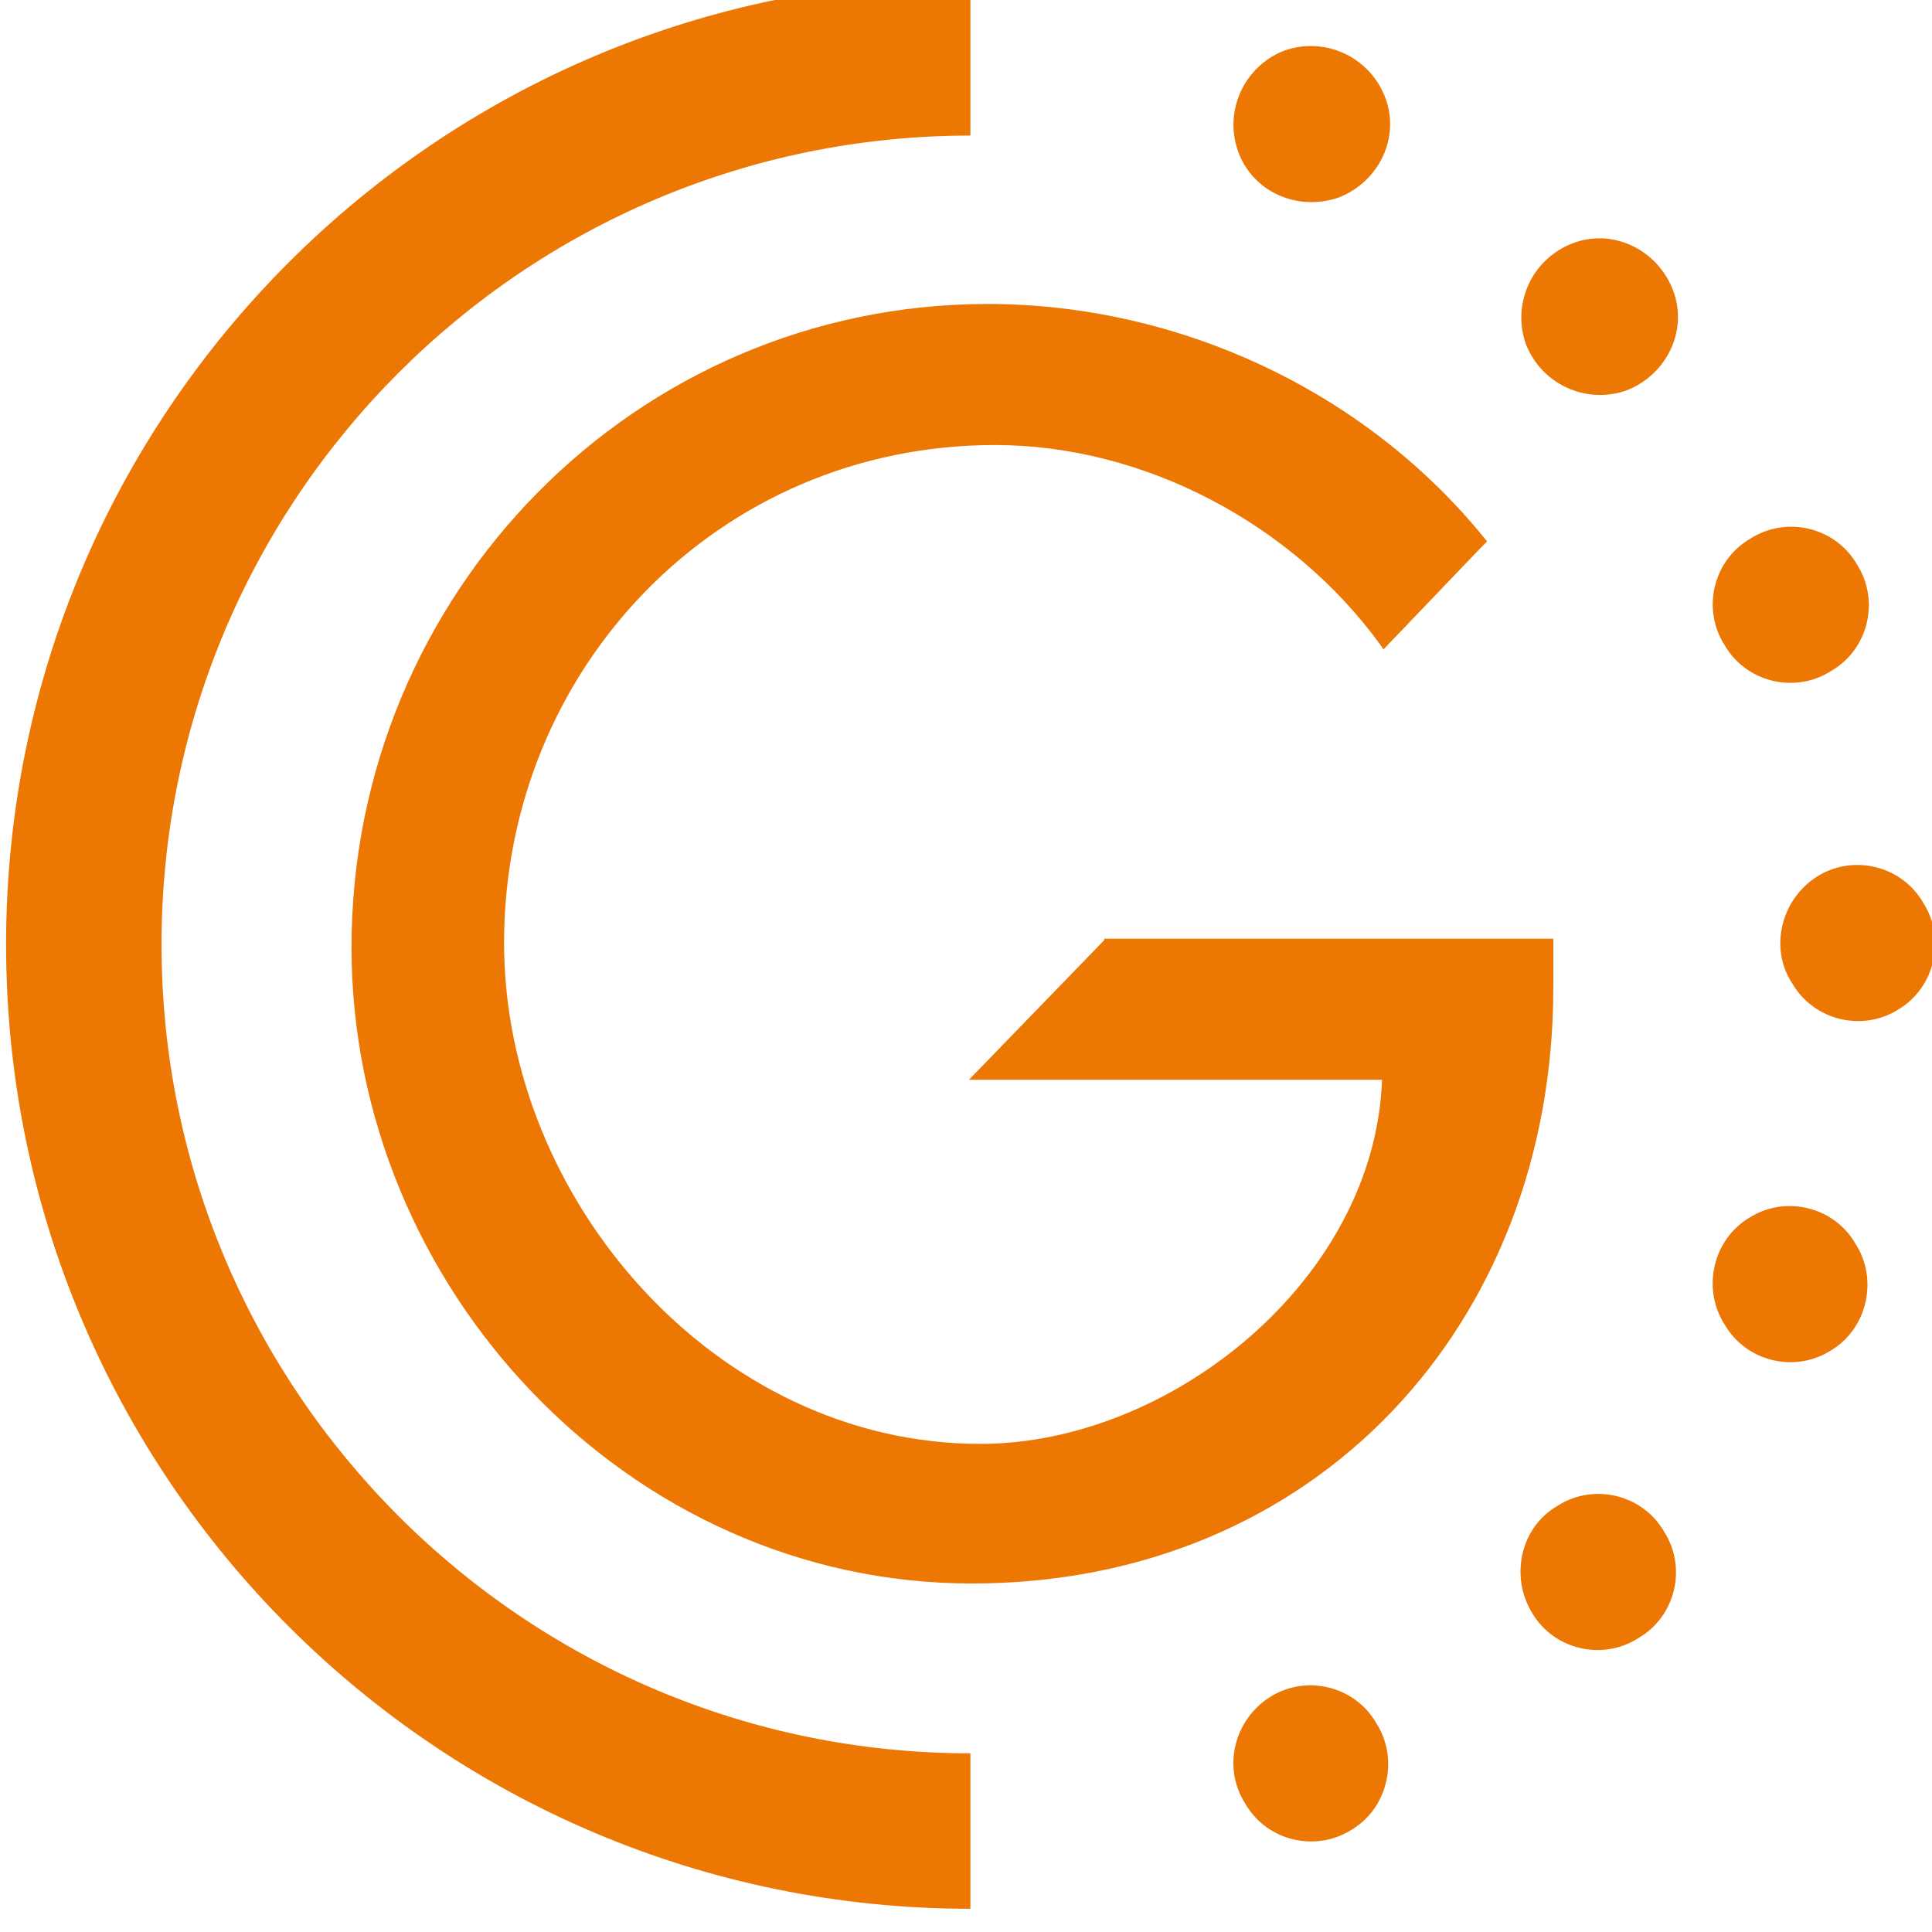 <?xml version="1.0" encoding="utf-8"?>
<!-- Generator: Adobe Illustrator 18.1.1, SVG Export Plug-In . SVG Version: 6.00 Build 0)  -->
<svg version="1.1"
	 id="svg6517" xmlns:inkscape="http://www.inkscape.org/namespaces/inkscape" xmlns:svg="http://www.w3.org/2000/svg" xmlns:sodipodi="http://sodipodi.sourceforge.net/DTD/sodipodi-0.dtd" xmlns:dc="http://purl.org/dc/elements/1.1/" xmlns:rdf="http://www.w3.org/1999/02/22-rdf-syntax-ns#" xmlns:cc="http://creativecommons.org/ns#" inkscape:export-ydpi="100" inkscape:export-filename="C:\docs\galera\icon-template-with-white-text" inkscape:export-xdpi="100" sodipodi:docname="icon-template-with-text2-white.svg" inkscape:version="0.91 r13725"
	 xmlns="http://www.w3.org/2000/svg" xmlns:xlink="http://www.w3.org/1999/xlink" x="0px" y="0px" viewBox="-437.3 353.5 44.7 44.7"
	 enable-background="new -437.3 353.5 44.7 44.7" xml:space="preserve">
<filter  style="color-interpolation-filters:sRGB;" inkscape:label="Drop Shadow" id="filter950">
	<feFlood  flood-opacity="0.24" flood-color="rgb(0,0,0)" result="flood" id="feFlood952"></feFlood>
	<feComposite  in2="SourceGraphic" result="composite1" in="flood" operator="in" id="feComposite954"></feComposite>
	<feGaussianBlur  stdDeviation="1" result="blur" in="composite1" id="feGaussianBlur956"></feGaussianBlur>
	<feOffset  dy="1" result="offset" dx="0" id="feOffset958"></feOffset>
	<feComposite  in2="offset" result="composite2" in="SourceGraphic" operator="over" id="feComposite960"></feComposite>
</filter>
<filter  inkscape:label="Badge Shadow" id="filter891" inkscape:collect="always">
	<feGaussianBlur  stdDeviation="0.72" id="feGaussianBlur893" inkscape:collect="always"></feGaussianBlur>
</filter>
<sodipodi:namedview  inkscape:document-units="px" inkscape:pageopacity="0.0" inkscape:pageshadow="2" showgrid="true" bordercolor="#666666" borderopacity="1.0" pagecolor="#ffffff" inkscape:cx="-21.735309" inkscape:zoom="4.0745362" showguides="true" guidetolerance="10000" showborder="true" fit-margin-left="0" fit-margin-top="0" inkscape:cy="52.69957" id="base" inkscape:snap-grids="false" inkscape:snap-bbox-midpoints="false" inkscape:bbox-paths="true" inkscape:bbox-nodes="true" inkscape:snap-to-guides="true" inkscape:snap-bbox="true" inkscape:showpageshadow="false" inkscape:guide-bbox="true" inkscape:window-maximized="1" inkscape:window-y="-4" inkscape:window-x="-4" inkscape:window-height="852" inkscape:window-width="1600" fit-margin-bottom="0" fit-margin-right="0" inkscape:current-layer="layer1" inkscape:snap-bbox-edge-midpoints="false">
	<inkscape:grid  type="xygrid" id="grid821"></inkscape:grid>
	<sodipodi:guide  orientation="1,0" position="16,48" id="guide823"></sodipodi:guide>
	<sodipodi:guide  orientation="0,1" position="64,80" id="guide825"></sodipodi:guide>
	<sodipodi:guide  orientation="1,0" position="80,40" id="guide827"></sodipodi:guide>
	<sodipodi:guide  orientation="0,1" position="64,16" id="guide829"></sodipodi:guide>
</sodipodi:namedview>
<g id="layer3" inkscape:label="PLACE YOUR PICTOGRAM HERE" inkscape:groupmode="layer">
	<g id="g4919" transform="matrix(0.333,0,0,-0.333,-66.397,61.166)" filter="url(#filter950)">
		<path id="path4838_2_" inkscape:connector-curvature="0" fill="#EC7703" d="M-992.3-963.5c2.5,1.6,5.9,0.8,7.4-1.8
			c1.6-2.5,0.8-5.9-1.7-7.4c-2.5-1.6-5.9-0.8-7.4,1.8C-995.6-968.4-994.8-965-992.3-963.5"/>
		<path id="path4840_2_" inkscape:connector-curvature="0" fill="#EC7703" d="M-1005.6-983.5c2.5,1.6,5.9,0.8,7.4-1.8
			c1.6-2.5,0.8-5.9-1.8-7.4c-2.5-1.6-5.9-0.8-7.4,1.8C-1008.9-988.4-1008.2-985-1005.6-983.5"/>
		<path id="path4842_2_" inkscape:connector-curvature="0" fill="#EC7703" d="M-1025.6-996.8c2.5,1.6,5.9,0.8,7.4-1.8
			c1.6-2.5,0.8-5.9-1.7-7.4c-2.5-1.6-5.9-0.8-7.4,1.8C-1028.9-1001.7-1028.1-998.4-1025.6-996.8"/>
		<path id="path4844_2_" inkscape:connector-curvature="0" fill="#EC7703" d="M-987.6-939.8c2.5,1.6,5.9,0.8,7.4-1.8
			c1.6-2.5,0.8-5.9-1.7-7.4c-2.5-1.6-5.9-0.8-7.4,1.8C-990.9-944.8-990.1-941.4-987.6-939.8"/>
		<path id="path4846_2_" inkscape:connector-curvature="0" fill="#EC7703" d="M-992.2-916.3c2.5,1.6,5.9,0.8,7.4-1.8
			c1.6-2.5,0.8-5.9-1.8-7.4c-2.5-1.6-5.9-0.8-7.4,1.8C-995.6-921.2-994.8-917.8-992.2-916.3"/>
		<path id="path4848_2_" inkscape:connector-curvature="0" fill="#EC7703" d="M-1007.8-902.8c-1,2.8,0.4,5.9,3.2,7
			c2.8,1.1,5.9-0.4,7-3.2c1.1-2.8-0.4-5.9-3.2-7C-1003.6-907-1006.7-905.6-1007.8-902.8"/>
		<path id="path4850_2_" inkscape:connector-curvature="0" fill="#EC7703" d="M-1027.8-889.4c-1,2.8,0.4,5.9,3.2,7
			c2.8,1,5.9-0.4,7-3.2c1.1-2.8-0.4-5.9-3.2-7C-1023.7-893.6-1026.8-892.2-1027.8-889.4"/>
		<path id="path4852_2_" inkscape:connector-curvature="0" fill="#EC7703" d="M-1037.1-944.2l-9.4-9.7h28.7
			c-0.5-13.9-14.7-25.3-27.9-25.3c-18.4,0-33.1,17-33.1,34.8c0,19.1,14.9,34.6,34.1,34.6c10.4,0,20.7-5.5,26.8-13.9l0,0l0.2-0.3
			l6.7,7l0.5,0.5c-8.4,10.5-21.5,16.5-34.7,16.5c-24.5,0-44.2-20.1-44.2-44.7c0-23.6,19.2-44.2,43.1-44.2c23.9,0,40.4,18,40.4,41.4
			v3.4H-1037.1"/>
		<path id="path4854_2_" inkscape:connector-curvature="0" fill="#EC7703" d="M-1046.4-1000.7c-31,0-56.2,25.2-56.2,56.2
			c0,31,25.2,56.2,56.2,56.2v10.8c-37,0-67-30-67-67c0-37,30-67,67-67V-1000.7"/>
	</g>
</g>
<g id="layer2" inkscape:label="BADGE" inkscape:groupmode="layer" display="none">
	<g id="g4394" transform="translate(-340,-581)" display="inline">
		<g id="g855">
			<g id="g870" inkscape:groupmode="maskhelper" opacity="0.6" filter="url(#filter891)">
				<circle id="path844_1_" cx="-115" cy="928" r="18"/>
			</g>
			<g id="g862">
				<circle id="path4398" fill="#F5F5F5" cx="-115" cy="927" r="18"/>
				<circle id="path4400" fill="#DD4814" cx="-115" cy="927" r="15"/>
				
					<path id="path4459" sodipodi:cx="666.19574" sodipodi:arg1="1.0471976" sodipodi:arg2="1.6755161" sodipodi:r2="4.3458705" sodipodi:r1="7.2431178" sodipodi:cy="589.50385" sodipodi:sides="5" sodipodi:type="star" inkscape:randomized="0" inkscape:rounded="0.1" inkscape:flatsided="false" fill="#F5F5F5" d="
					M-108.5,935.9c-0.6,0.4-5.8-2.3-6.5-2.3c-0.7,0-5.9,2.7-6.5,2.3s0.4-6.2,0.2-6.9c-0.2-0.7-4.4-4.8-4.2-5.4c0.2-0.7,6-1.6,6.6-2
					c0.6-0.4,3.2-5.7,3.9-5.7c0.7,0,3.3,5.3,3.9,5.7c0.6,0.4,6.4,1.3,6.6,1.9c0.2,0.7-4,4.8-4.2,5.5
					C-108.9,929.7-107.9,935.5-108.5,935.9z"/>
			</g>
		</g>
	</g>
</g>
</svg>

